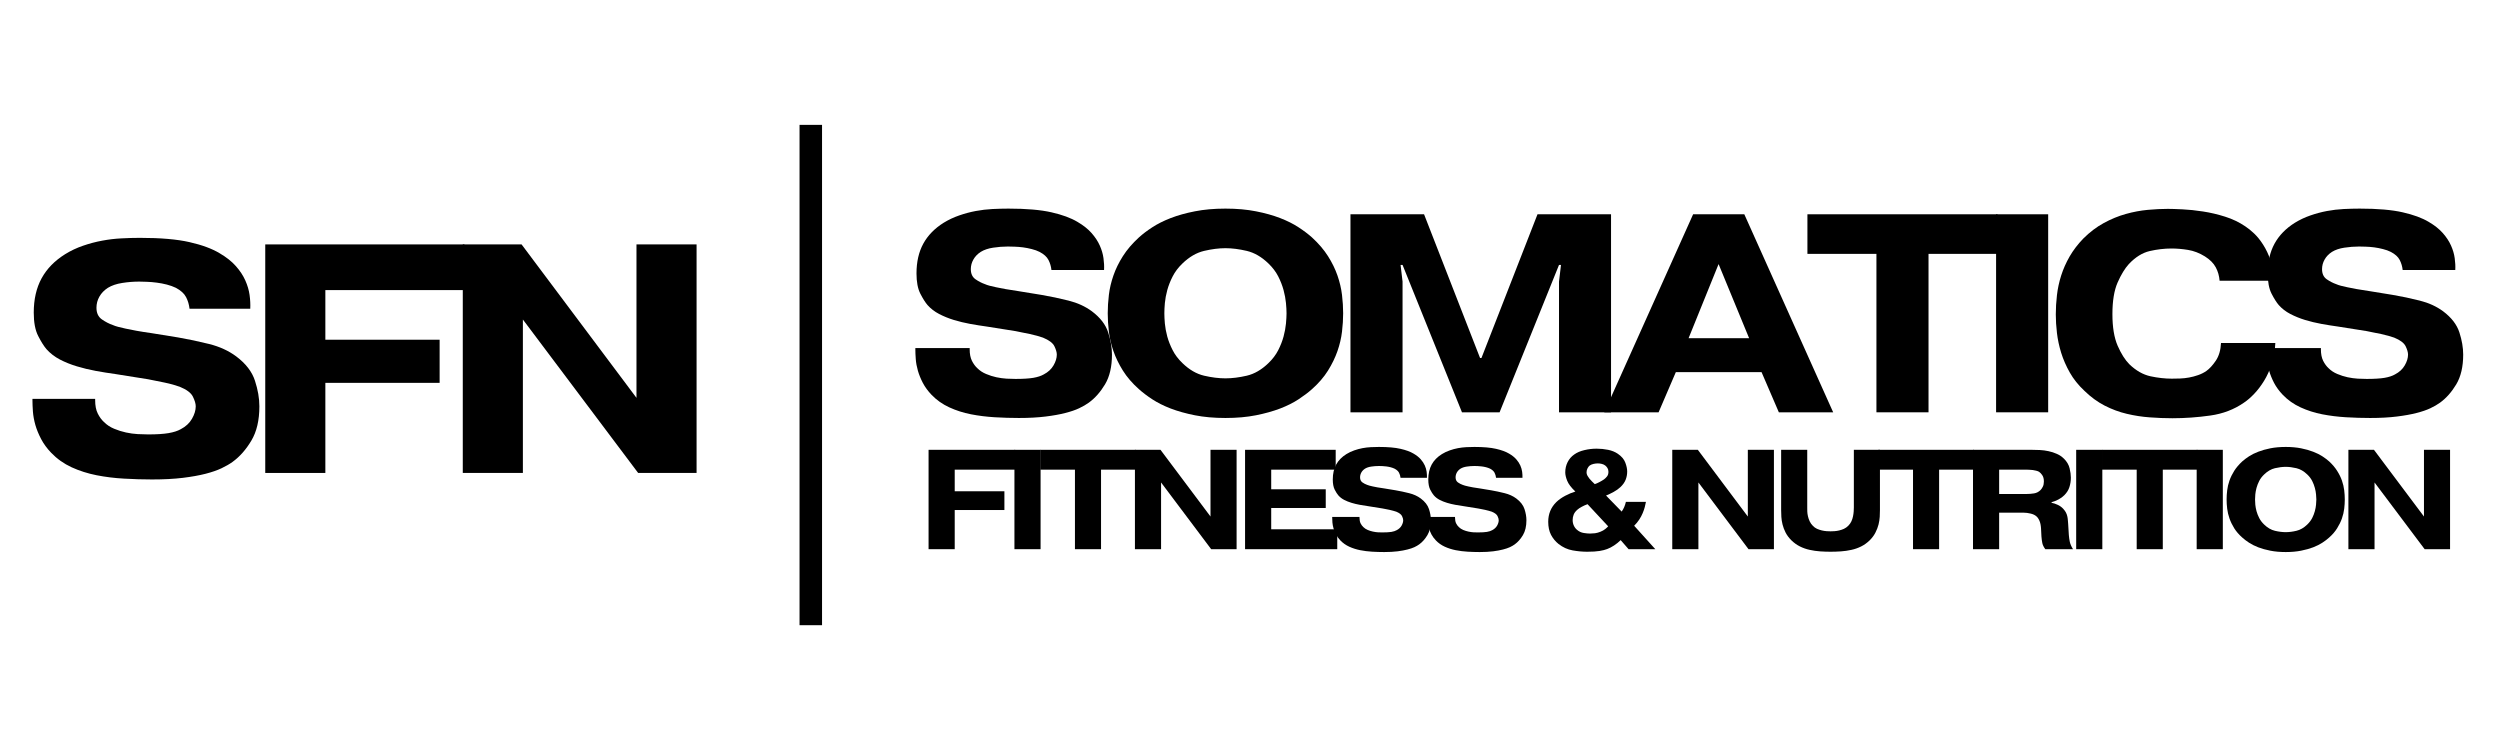 <svg xmlns="http://www.w3.org/2000/svg" xmlns:xlink="http://www.w3.org/1999/xlink" width="1000" zoomAndPan="magnify" viewBox="0 0 750 225" height="300" preserveAspectRatio="xMidYMid meet" version="1.0"><defs><g/></defs><g fill="#000000" fill-opacity="1"><g transform="translate(6.313, 141.886)"><g><path d="M 22.234 -22.234 L 22.234 -21.844 C 22.234 -20.207 22.492 -18.867 23.016 -17.828 C 23.535 -16.785 24.156 -15.938 24.875 -15.281 C 25.727 -14.426 26.742 -13.754 27.922 -13.266 C 29.098 -12.773 30.285 -12.398 31.484 -12.141 C 32.691 -11.879 33.867 -11.719 35.016 -11.656 C 36.16 -11.594 37.191 -11.562 38.109 -11.562 C 40.711 -11.562 42.766 -11.691 44.266 -11.953 C 45.773 -12.211 46.988 -12.602 47.906 -13.125 C 49.406 -13.906 50.531 -14.945 51.281 -16.25 C 52.031 -17.562 52.406 -18.805 52.406 -19.984 C 52.406 -20.766 52.125 -21.727 51.562 -22.875 C 51.008 -24.02 49.691 -25.016 47.609 -25.859 C 47.086 -26.055 46.414 -26.27 45.594 -26.5 C 44.781 -26.727 43.914 -26.938 43 -27.125 C 42.082 -27.32 41.18 -27.504 40.297 -27.672 C 39.422 -27.836 38.691 -27.984 38.109 -28.109 L 28.203 -29.688 C 26.316 -29.945 24.395 -30.254 22.438 -30.609 C 20.477 -30.973 18.582 -31.43 16.75 -31.984 C 14.914 -32.535 13.219 -33.219 11.656 -34.031 C 10.094 -34.852 8.754 -35.883 7.641 -37.125 C 6.859 -38.039 6.023 -39.363 5.141 -41.094 C 4.254 -42.82 3.812 -45.156 3.812 -48.094 C 3.812 -52.07 4.594 -55.5 6.156 -58.375 C 7.727 -61.25 10.082 -63.664 13.219 -65.625 C 14.914 -66.676 16.711 -67.523 18.609 -68.172 C 20.504 -68.828 22.414 -69.332 24.344 -69.688 C 26.27 -70.051 28.195 -70.281 30.125 -70.375 C 32.051 -70.477 33.895 -70.531 35.656 -70.531 C 41.852 -70.531 46.812 -70.102 50.531 -69.25 C 54.258 -68.406 57.27 -67.297 59.562 -65.922 C 61.582 -64.742 63.211 -63.453 64.453 -62.047 C 65.691 -60.648 66.633 -59.219 67.281 -57.75 C 67.938 -56.281 68.363 -54.828 68.562 -53.391 C 68.758 -51.953 68.828 -50.578 68.766 -49.266 L 50.547 -49.266 C 50.41 -50.504 50.066 -51.66 49.516 -52.734 C 48.961 -53.816 47.938 -54.754 46.438 -55.547 C 45.645 -55.93 44.742 -56.254 43.734 -56.516 C 42.723 -56.773 41.711 -56.969 40.703 -57.094 C 39.691 -57.227 38.711 -57.312 37.766 -57.344 C 36.816 -57.383 36.047 -57.406 35.453 -57.406 C 33.754 -57.406 32.055 -57.27 30.359 -57 C 28.66 -56.738 27.227 -56.254 26.062 -55.547 C 24.945 -54.828 24.094 -53.941 23.5 -52.891 C 22.914 -51.848 22.625 -50.738 22.625 -49.562 C 22.625 -48 23.16 -46.836 24.234 -46.078 C 25.316 -45.328 26.414 -44.758 27.531 -44.375 C 27.977 -44.176 28.516 -43.992 29.141 -43.828 C 29.766 -43.672 30.516 -43.492 31.391 -43.297 C 32.273 -43.098 33.352 -42.883 34.625 -42.656 C 35.895 -42.426 37.445 -42.18 39.281 -41.922 L 47.109 -40.656 C 50.18 -40.125 53.285 -39.469 56.422 -38.688 C 59.555 -37.906 62.266 -36.664 64.547 -34.969 C 67.422 -32.812 69.297 -30.379 70.172 -27.672 C 71.055 -24.961 71.5 -22.398 71.5 -19.984 C 71.5 -15.805 70.695 -12.379 69.094 -9.703 C 67.5 -7.023 65.625 -4.898 63.469 -3.328 C 62.562 -2.672 61.453 -2.031 60.141 -1.406 C 58.836 -0.789 57.238 -0.238 55.344 0.25 C 53.445 0.738 51.176 1.145 48.531 1.469 C 45.883 1.789 42.801 1.953 39.281 1.953 C 36.539 1.953 33.75 1.867 30.906 1.703 C 28.062 1.547 25.316 1.207 22.672 0.688 C 20.023 0.164 17.523 -0.629 15.172 -1.703 C 12.828 -2.785 10.773 -4.242 9.016 -6.078 C 7.773 -7.379 6.773 -8.75 6.016 -10.188 C 5.266 -11.625 4.691 -13.023 4.297 -14.391 C 3.91 -15.766 3.664 -17.102 3.562 -18.406 C 3.469 -19.719 3.422 -20.863 3.422 -21.844 L 3.422 -22.234 Z M 22.234 -22.234 "/></g></g></g><g fill="#000000" fill-opacity="1"><g transform="translate(72.232, 141.886)"><g><path d="M 59.656 -39.969 L 59.656 -27.031 L 25.375 -27.031 L 25.375 0 L 7.344 0 L 7.344 -68.562 L 67.094 -68.562 L 67.094 -54.859 L 25.375 -54.859 L 25.375 -39.969 Z M 59.656 -39.969 "/></g></g></g><g fill="#000000" fill-opacity="1"><g transform="translate(131.49, 141.886)"><g><path d="M 77.484 0 L 59.953 0 L 25.375 -46.031 L 25.375 0 L 7.344 0 L 7.344 -68.562 L 24.984 -68.562 L 59.453 -22.531 L 59.453 -68.562 L 77.484 -68.562 Z M 77.484 0 "/></g></g></g><g fill="#000000" fill-opacity="1"><g transform="translate(271.637, 123.692)"><g><path d="M 19.266 -19.266 L 19.266 -18.922 C 19.266 -17.516 19.488 -16.359 19.938 -15.453 C 20.395 -14.547 20.938 -13.805 21.562 -13.234 C 22.289 -12.504 23.164 -11.926 24.188 -11.5 C 25.207 -11.07 26.238 -10.742 27.281 -10.516 C 28.332 -10.297 29.352 -10.156 30.344 -10.094 C 31.332 -10.039 32.223 -10.016 33.016 -10.016 C 35.273 -10.016 37.055 -10.125 38.359 -10.344 C 39.66 -10.57 40.707 -10.914 41.5 -11.375 C 42.801 -12.051 43.773 -12.953 44.422 -14.078 C 45.078 -15.211 45.406 -16.289 45.406 -17.312 C 45.406 -17.988 45.164 -18.82 44.688 -19.812 C 44.207 -20.801 43.062 -21.664 41.25 -22.406 C 40.789 -22.57 40.207 -22.754 39.5 -22.953 C 38.801 -23.148 38.055 -23.332 37.266 -23.5 C 36.473 -23.676 35.691 -23.832 34.922 -23.969 C 34.16 -24.113 33.523 -24.242 33.016 -24.359 L 24.438 -25.719 C 22.801 -25.945 21.133 -26.211 19.438 -26.516 C 17.738 -26.828 16.098 -27.223 14.516 -27.703 C 12.93 -28.191 11.457 -28.789 10.094 -29.5 C 8.738 -30.207 7.582 -31.098 6.625 -32.172 C 5.945 -32.961 5.223 -34.109 4.453 -35.609 C 3.691 -37.109 3.312 -39.129 3.312 -41.672 C 3.312 -45.117 3.988 -48.086 5.344 -50.578 C 6.707 -53.066 8.742 -55.16 11.453 -56.859 C 12.93 -57.766 14.488 -58.5 16.125 -59.062 C 17.77 -59.633 19.426 -60.078 21.094 -60.391 C 22.758 -60.703 24.426 -60.898 26.094 -60.984 C 27.77 -61.066 29.367 -61.109 30.891 -61.109 C 36.266 -61.109 40.566 -60.738 43.797 -60 C 47.023 -59.27 49.629 -58.312 51.609 -57.125 C 53.359 -56.102 54.77 -54.984 55.844 -53.766 C 56.914 -52.547 57.734 -51.301 58.297 -50.031 C 58.867 -48.758 59.238 -47.5 59.406 -46.25 C 59.582 -45.008 59.641 -43.82 59.578 -42.688 L 43.797 -42.688 C 43.68 -43.77 43.383 -44.773 42.906 -45.703 C 42.426 -46.641 41.535 -47.445 40.234 -48.125 C 39.555 -48.469 38.773 -48.75 37.891 -48.969 C 37.016 -49.195 36.141 -49.367 35.266 -49.484 C 34.391 -49.598 33.539 -49.664 32.719 -49.688 C 31.895 -49.719 31.227 -49.734 30.719 -49.734 C 29.25 -49.734 27.781 -49.617 26.312 -49.391 C 24.844 -49.172 23.598 -48.75 22.578 -48.125 C 21.617 -47.5 20.883 -46.734 20.375 -45.828 C 19.863 -44.922 19.609 -43.961 19.609 -42.953 C 19.609 -41.586 20.07 -40.578 21 -39.922 C 21.938 -39.273 22.883 -38.785 23.844 -38.453 C 24.238 -38.273 24.707 -38.113 25.25 -37.969 C 25.789 -37.832 26.441 -37.68 27.203 -37.516 C 27.961 -37.348 28.895 -37.164 30 -36.969 C 31.102 -36.77 32.445 -36.555 34.031 -36.328 L 40.828 -35.219 C 43.484 -34.77 46.172 -34.203 48.891 -33.516 C 51.609 -32.836 53.957 -31.766 55.938 -30.297 C 58.426 -28.43 60.051 -26.32 60.812 -23.969 C 61.57 -21.625 61.953 -19.406 61.953 -17.312 C 61.953 -13.688 61.258 -10.711 59.875 -8.391 C 58.488 -6.078 56.863 -4.242 55 -2.891 C 54.207 -2.316 53.242 -1.758 52.109 -1.219 C 50.984 -0.688 49.598 -0.211 47.953 0.203 C 46.316 0.629 44.352 0.984 42.062 1.266 C 39.77 1.555 37.094 1.703 34.031 1.703 C 31.656 1.703 29.238 1.629 26.781 1.484 C 24.32 1.336 21.945 1.039 19.656 0.594 C 17.363 0.145 15.195 -0.547 13.156 -1.484 C 11.113 -2.422 9.332 -3.68 7.812 -5.266 C 6.738 -6.391 5.875 -7.57 5.219 -8.812 C 4.57 -10.062 4.078 -11.281 3.734 -12.469 C 3.391 -13.664 3.176 -14.828 3.094 -15.953 C 3.008 -17.086 2.969 -18.078 2.969 -18.922 L 2.969 -19.266 Z M 19.266 -19.266 "/></g></g></g><g fill="#000000" fill-opacity="1"><g transform="translate(328.758, 123.692)"><g><path d="M 38.875 -49.234 C 36.895 -49.234 34.758 -48.961 32.469 -48.422 C 30.176 -47.879 28.008 -46.617 25.969 -44.641 C 24.727 -43.453 23.754 -42.164 23.047 -40.781 C 22.336 -39.395 21.797 -38.02 21.422 -36.656 C 21.055 -35.301 20.816 -34.016 20.703 -32.797 C 20.598 -31.586 20.547 -30.555 20.547 -29.703 C 20.547 -28.859 20.598 -27.828 20.703 -26.609 C 20.816 -25.391 21.055 -24.098 21.422 -22.734 C 21.797 -21.379 22.336 -20.008 23.047 -18.625 C 23.754 -17.238 24.727 -15.953 25.969 -14.766 C 28.008 -12.785 30.176 -11.523 32.469 -10.984 C 34.758 -10.453 36.895 -10.188 38.875 -10.188 C 40.852 -10.188 42.988 -10.453 45.281 -10.984 C 47.57 -11.523 49.738 -12.785 51.781 -14.766 C 53.02 -15.953 53.992 -17.238 54.703 -18.625 C 55.41 -20.008 55.945 -21.379 56.312 -22.734 C 56.676 -24.098 56.914 -25.391 57.031 -26.609 C 57.145 -27.828 57.203 -28.859 57.203 -29.703 C 57.203 -30.555 57.145 -31.586 57.031 -32.797 C 56.914 -34.016 56.676 -35.301 56.312 -36.656 C 55.945 -38.02 55.41 -39.395 54.703 -40.781 C 53.992 -42.164 53.02 -43.453 51.781 -44.641 C 49.738 -46.617 47.57 -47.879 45.281 -48.422 C 42.988 -48.961 40.852 -49.234 38.875 -49.234 Z M 74.188 -29.703 C 74.188 -27.953 74.07 -26.113 73.844 -24.188 C 73.613 -22.258 73.16 -20.32 72.484 -18.375 C 71.805 -16.426 70.859 -14.473 69.641 -12.516 C 68.422 -10.566 66.82 -8.711 64.844 -6.953 C 63.707 -5.941 62.363 -4.926 60.812 -3.906 C 59.258 -2.883 57.422 -1.961 55.297 -1.141 C 53.172 -0.328 50.75 0.348 48.031 0.891 C 45.32 1.43 42.27 1.703 38.875 1.703 C 35.477 1.703 32.422 1.43 29.703 0.891 C 26.984 0.348 24.562 -0.328 22.438 -1.141 C 20.32 -1.961 18.484 -2.883 16.922 -3.906 C 15.367 -4.926 14.031 -5.941 12.906 -6.953 C 10.926 -8.711 9.328 -10.566 8.109 -12.516 C 6.891 -14.473 5.941 -16.426 5.266 -18.375 C 4.586 -20.32 4.133 -22.258 3.906 -24.188 C 3.676 -26.113 3.562 -27.953 3.562 -29.703 C 3.562 -31.461 3.676 -33.301 3.906 -35.219 C 4.133 -37.145 4.586 -39.082 5.266 -41.031 C 5.941 -42.988 6.891 -44.926 8.109 -46.844 C 9.328 -48.77 10.926 -50.641 12.906 -52.453 C 14.031 -53.473 15.367 -54.488 16.922 -55.5 C 18.484 -56.52 20.32 -57.441 22.438 -58.266 C 24.562 -59.086 26.984 -59.766 29.703 -60.297 C 32.422 -60.836 35.477 -61.109 38.875 -61.109 C 42.27 -61.109 45.32 -60.836 48.031 -60.297 C 50.75 -59.766 53.172 -59.086 55.297 -58.266 C 57.422 -57.441 59.258 -56.52 60.812 -55.5 C 62.363 -54.488 63.707 -53.473 64.844 -52.453 C 66.82 -50.641 68.422 -48.77 69.641 -46.844 C 70.859 -44.926 71.805 -42.988 72.484 -41.031 C 73.16 -39.082 73.613 -37.145 73.844 -35.219 C 74.07 -33.301 74.188 -31.461 74.188 -29.703 Z M 74.188 -29.703 "/></g></g></g><g fill="#000000" fill-opacity="1"><g transform="translate(398.781, 123.692)"><g><path d="M 21.984 -44.219 L 21.391 -44.219 L 21.984 -39.219 L 21.984 0 L 6.359 0 L 6.359 -59.406 L 28.438 -59.406 L 45.234 -16.297 L 45.656 -16.297 L 62.469 -59.406 L 84.531 -59.406 L 84.531 0 L 68.922 0 L 68.922 -39.219 L 69.516 -44.219 L 68.922 -44.219 L 51.094 0 L 39.812 0 Z M 21.984 -44.219 "/></g></g></g><g fill="#000000" fill-opacity="1"><g transform="translate(482.045, 123.692)"><g><path d="M 42.688 -22.234 L 33.531 -44.469 L 24.531 -22.234 Z M 15.531 0 L -0.766 0 L 25.891 -59.406 L 41.25 -59.406 L 67.906 0 L 51.609 0 L 46.422 -12.047 L 20.703 -12.047 Z M 15.531 0 "/></g></g></g><g fill="#000000" fill-opacity="1"><g transform="translate(541.118, 123.692)"><g><path d="M 1.109 -47.531 L 1.109 -59.406 L 58.141 -59.406 L 58.141 -47.531 L 37.438 -47.531 L 37.438 0 L 21.812 0 L 21.812 -47.531 Z M 1.109 -47.531 "/></g></g></g><g fill="#000000" fill-opacity="1"><g transform="translate(592.468, 123.692)"><g><path d="M 21.984 -59.406 L 21.984 0 L 6.359 0 L 6.359 -59.406 Z M 21.984 -59.406 "/></g></g></g><g fill="#000000" fill-opacity="1"><g transform="translate(613.178, 123.692)"><g><path d="M 69.422 -20.797 C 69.316 -18.473 68.953 -16.363 68.328 -14.469 C 67.703 -12.57 66.938 -10.891 66.031 -9.422 C 65.125 -7.953 64.145 -6.664 63.094 -5.562 C 62.051 -4.457 61.02 -3.566 60 -2.891 C 57.062 -0.848 53.695 0.438 49.906 0.969 C 46.113 1.508 42.32 1.781 38.531 1.781 C 36.32 1.781 34.055 1.691 31.734 1.516 C 29.422 1.348 27.129 0.992 24.859 0.453 C 22.598 -0.078 20.391 -0.895 18.234 -2 C 16.086 -3.102 14.055 -4.586 12.141 -6.453 C 10.328 -8.148 8.867 -9.973 7.766 -11.922 C 6.66 -13.879 5.797 -15.859 5.172 -17.859 C 4.555 -19.867 4.133 -21.848 3.906 -23.797 C 3.676 -25.754 3.562 -27.609 3.562 -29.359 C 3.562 -31.234 3.676 -33.16 3.906 -35.141 C 4.133 -37.117 4.555 -39.082 5.172 -41.031 C 5.797 -42.988 6.645 -44.898 7.719 -46.766 C 8.801 -48.629 10.16 -50.41 11.797 -52.109 C 13.723 -54.035 15.773 -55.594 17.953 -56.781 C 20.129 -57.969 22.332 -58.875 24.562 -59.5 C 26.801 -60.125 28.992 -60.535 31.141 -60.734 C 33.297 -60.93 35.305 -61.031 37.172 -61.031 C 38.191 -61.031 39.648 -60.984 41.547 -60.891 C 43.441 -60.805 45.492 -60.594 47.703 -60.25 C 49.91 -59.914 52.129 -59.395 54.359 -58.688 C 56.598 -57.977 58.625 -57.004 60.438 -55.766 C 61.227 -55.254 62.102 -54.547 63.062 -53.641 C 64.02 -52.734 64.922 -51.613 65.766 -50.281 C 66.617 -48.957 67.359 -47.406 67.984 -45.625 C 68.609 -43.844 68.945 -41.789 69 -39.469 L 52.703 -39.469 C 52.586 -40.938 52.203 -42.281 51.547 -43.5 C 50.898 -44.719 49.816 -45.805 48.297 -46.766 C 46.648 -47.785 44.961 -48.438 43.234 -48.719 C 41.516 -49 39.863 -49.141 38.281 -49.141 C 36.125 -49.141 33.941 -48.883 31.734 -48.375 C 29.535 -47.863 27.445 -46.562 25.469 -44.469 C 24.281 -43.164 23.16 -41.328 22.109 -38.953 C 21.066 -36.578 20.547 -33.41 20.547 -29.453 C 20.547 -25.547 21.066 -22.391 22.109 -19.984 C 23.16 -17.578 24.332 -15.723 25.625 -14.422 C 27.613 -12.504 29.723 -11.301 31.953 -10.812 C 34.191 -10.332 36.328 -10.094 38.359 -10.094 C 39.098 -10.094 39.922 -10.109 40.828 -10.141 C 41.734 -10.172 42.641 -10.27 43.547 -10.438 C 44.453 -10.602 45.352 -10.844 46.25 -11.156 C 47.156 -11.469 47.977 -11.879 48.719 -12.391 C 49.676 -13.066 50.625 -14.098 51.562 -15.484 C 52.5 -16.867 53.02 -18.641 53.125 -20.797 Z M 69.422 -20.797 "/></g></g></g><g fill="#000000" fill-opacity="1"><g transform="translate(677.005, 123.692)"><g><path d="M 19.266 -19.266 L 19.266 -18.922 C 19.266 -17.516 19.488 -16.359 19.938 -15.453 C 20.395 -14.547 20.938 -13.805 21.562 -13.234 C 22.289 -12.504 23.164 -11.926 24.188 -11.5 C 25.207 -11.07 26.238 -10.742 27.281 -10.516 C 28.332 -10.297 29.352 -10.156 30.344 -10.094 C 31.332 -10.039 32.223 -10.016 33.016 -10.016 C 35.273 -10.016 37.055 -10.125 38.359 -10.344 C 39.66 -10.57 40.707 -10.914 41.5 -11.375 C 42.801 -12.051 43.773 -12.953 44.422 -14.078 C 45.078 -15.211 45.406 -16.289 45.406 -17.312 C 45.406 -17.988 45.164 -18.82 44.688 -19.812 C 44.207 -20.801 43.062 -21.664 41.25 -22.406 C 40.789 -22.57 40.207 -22.754 39.5 -22.953 C 38.801 -23.148 38.055 -23.332 37.266 -23.5 C 36.473 -23.676 35.691 -23.832 34.922 -23.969 C 34.16 -24.113 33.523 -24.242 33.016 -24.359 L 24.438 -25.719 C 22.801 -25.945 21.133 -26.211 19.438 -26.516 C 17.738 -26.828 16.098 -27.223 14.516 -27.703 C 12.93 -28.191 11.457 -28.789 10.094 -29.5 C 8.738 -30.207 7.582 -31.098 6.625 -32.172 C 5.945 -32.961 5.223 -34.109 4.453 -35.609 C 3.691 -37.109 3.312 -39.129 3.312 -41.672 C 3.312 -45.117 3.988 -48.086 5.344 -50.578 C 6.707 -53.066 8.742 -55.16 11.453 -56.859 C 12.93 -57.766 14.488 -58.5 16.125 -59.062 C 17.77 -59.633 19.426 -60.078 21.094 -60.391 C 22.758 -60.703 24.426 -60.898 26.094 -60.984 C 27.77 -61.066 29.367 -61.109 30.891 -61.109 C 36.266 -61.109 40.566 -60.738 43.797 -60 C 47.023 -59.27 49.629 -58.312 51.609 -57.125 C 53.359 -56.102 54.77 -54.984 55.844 -53.766 C 56.914 -52.547 57.734 -51.301 58.297 -50.031 C 58.867 -48.758 59.238 -47.5 59.406 -46.25 C 59.582 -45.008 59.641 -43.82 59.578 -42.688 L 43.797 -42.688 C 43.68 -43.77 43.383 -44.773 42.906 -45.703 C 42.426 -46.641 41.535 -47.445 40.234 -48.125 C 39.555 -48.469 38.773 -48.75 37.891 -48.969 C 37.016 -49.195 36.141 -49.367 35.266 -49.484 C 34.391 -49.598 33.539 -49.664 32.719 -49.688 C 31.895 -49.719 31.227 -49.734 30.719 -49.734 C 29.25 -49.734 27.781 -49.617 26.312 -49.391 C 24.844 -49.172 23.598 -48.75 22.578 -48.125 C 21.617 -47.5 20.883 -46.734 20.375 -45.828 C 19.863 -44.922 19.609 -43.961 19.609 -42.953 C 19.609 -41.586 20.07 -40.578 21 -39.922 C 21.938 -39.273 22.883 -38.785 23.844 -38.453 C 24.238 -38.273 24.707 -38.113 25.25 -37.969 C 25.789 -37.832 26.441 -37.68 27.203 -37.516 C 27.961 -37.348 28.895 -37.164 30 -36.969 C 31.102 -36.77 32.445 -36.555 34.031 -36.328 L 40.828 -35.219 C 43.484 -34.77 46.172 -34.203 48.891 -33.516 C 51.609 -32.836 53.957 -31.766 55.938 -30.297 C 58.426 -28.43 60.051 -26.32 60.812 -23.969 C 61.57 -21.625 61.953 -19.406 61.953 -17.312 C 61.953 -13.688 61.258 -10.711 59.875 -8.391 C 58.488 -6.078 56.863 -4.242 55 -2.891 C 54.207 -2.316 53.242 -1.758 52.109 -1.219 C 50.984 -0.688 49.598 -0.211 47.953 0.203 C 46.316 0.629 44.352 0.984 42.062 1.266 C 39.77 1.555 37.094 1.703 34.031 1.703 C 31.656 1.703 29.238 1.629 26.781 1.484 C 24.32 1.336 21.945 1.039 19.656 0.594 C 17.363 0.145 15.195 -0.547 13.156 -1.484 C 11.113 -2.422 9.332 -3.68 7.812 -5.266 C 6.738 -6.391 5.875 -7.57 5.219 -8.812 C 4.57 -10.062 4.078 -11.281 3.734 -12.469 C 3.391 -13.664 3.176 -14.828 3.094 -15.953 C 3.008 -17.086 2.969 -18.078 2.969 -18.922 L 2.969 -19.266 Z M 19.266 -19.266 "/></g></g></g><g fill="#000000" fill-opacity="1"><g transform="translate(275.383, 164.756)"><g><path d="M 25.938 -17.375 L 25.938 -11.75 L 11.031 -11.75 L 11.031 0 L 3.188 0 L 3.188 -29.812 L 29.172 -29.812 L 29.172 -23.859 L 11.031 -23.859 L 11.031 -17.375 Z M 25.938 -17.375 "/></g></g></g><g fill="#000000" fill-opacity="1"><g transform="translate(301.143, 164.756)"><g><path d="M 11.031 -29.812 L 11.031 0 L 3.188 0 L 3.188 -29.812 Z M 11.031 -29.812 "/></g></g></g><g fill="#000000" fill-opacity="1"><g transform="translate(311.531, 164.756)"><g><path d="M 0.547 -23.859 L 0.547 -29.812 L 29.172 -29.812 L 29.172 -23.859 L 18.781 -23.859 L 18.781 0 L 10.953 0 L 10.953 -23.859 Z M 0.547 -23.859 "/></g></g></g><g fill="#000000" fill-opacity="1"><g transform="translate(337.291, 164.756)"><g><path d="M 33.688 0 L 26.062 0 L 11.031 -20.016 L 11.031 0 L 3.188 0 L 3.188 -29.812 L 10.859 -29.812 L 25.859 -9.797 L 25.859 -29.812 L 33.688 -29.812 Z M 33.688 0 "/></g></g></g><g fill="#000000" fill-opacity="1"><g transform="translate(370.332, 164.756)"><g><path d="M 27.391 -17.969 L 27.391 -12.359 L 11.031 -12.359 L 11.031 -5.969 L 30.844 -5.969 L 30.844 0 L 3.188 0 L 3.188 -29.812 L 30.375 -29.812 L 30.375 -23.859 L 11.031 -23.859 L 11.031 -17.969 Z M 27.391 -17.969 "/></g></g></g><g fill="#000000" fill-opacity="1"><g transform="translate(398.178, 164.756)"><g><path d="M 9.672 -9.672 L 9.672 -9.5 C 9.672 -8.789 9.781 -8.207 10 -7.75 C 10.227 -7.301 10.5 -6.93 10.812 -6.641 C 11.188 -6.273 11.629 -5.984 12.141 -5.766 C 12.648 -5.555 13.164 -5.395 13.688 -5.281 C 14.219 -5.164 14.727 -5.094 15.219 -5.062 C 15.719 -5.039 16.164 -5.031 16.562 -5.031 C 17.695 -5.031 18.594 -5.082 19.25 -5.188 C 19.906 -5.301 20.43 -5.473 20.828 -5.703 C 21.484 -6.047 21.973 -6.5 22.297 -7.062 C 22.617 -7.633 22.781 -8.176 22.781 -8.688 C 22.781 -9.031 22.66 -9.445 22.422 -9.938 C 22.18 -10.438 21.609 -10.875 20.703 -11.25 C 20.473 -11.332 20.18 -11.422 19.828 -11.516 C 19.473 -11.617 19.098 -11.711 18.703 -11.797 C 18.305 -11.879 17.914 -11.957 17.531 -12.031 C 17.145 -12.102 16.82 -12.164 16.562 -12.219 L 12.266 -12.906 C 11.441 -13.02 10.602 -13.156 9.75 -13.312 C 8.895 -13.469 8.07 -13.664 7.281 -13.906 C 6.488 -14.145 5.75 -14.441 5.062 -14.797 C 4.383 -15.148 3.805 -15.598 3.328 -16.141 C 2.984 -16.535 2.617 -17.109 2.234 -17.859 C 1.848 -18.617 1.656 -19.633 1.656 -20.906 C 1.656 -22.645 1.992 -24.141 2.672 -25.391 C 3.359 -26.641 4.383 -27.688 5.75 -28.531 C 6.488 -28.988 7.27 -29.359 8.094 -29.641 C 8.914 -29.93 9.742 -30.156 10.578 -30.312 C 11.422 -30.469 12.258 -30.566 13.094 -30.609 C 13.938 -30.648 14.738 -30.672 15.5 -30.672 C 18.195 -30.672 20.352 -30.484 21.969 -30.109 C 23.594 -29.742 24.898 -29.266 25.891 -28.672 C 26.773 -28.16 27.488 -27.598 28.031 -26.984 C 28.57 -26.367 28.984 -25.742 29.266 -25.109 C 29.547 -24.473 29.727 -23.844 29.812 -23.219 C 29.895 -22.594 29.926 -21.992 29.906 -21.422 L 21.984 -21.422 C 21.922 -21.961 21.77 -22.469 21.531 -22.938 C 21.289 -23.406 20.844 -23.812 20.188 -24.156 C 19.844 -24.32 19.453 -24.461 19.016 -24.578 C 18.578 -24.691 18.133 -24.773 17.688 -24.828 C 17.25 -24.891 16.82 -24.926 16.406 -24.938 C 16 -24.945 15.672 -24.953 15.422 -24.953 C 14.68 -24.953 13.941 -24.895 13.203 -24.781 C 12.461 -24.676 11.836 -24.469 11.328 -24.156 C 10.848 -23.844 10.477 -23.457 10.219 -23 C 9.969 -22.539 9.844 -22.055 9.844 -21.547 C 9.844 -20.867 10.078 -20.363 10.547 -20.031 C 11.016 -19.707 11.488 -19.461 11.969 -19.297 C 12.164 -19.211 12.398 -19.133 12.672 -19.062 C 12.941 -18.988 13.266 -18.91 13.641 -18.828 C 14.023 -18.742 14.492 -18.648 15.047 -18.547 C 15.609 -18.453 16.285 -18.348 17.078 -18.234 L 20.484 -17.672 C 21.816 -17.441 23.164 -17.156 24.531 -16.812 C 25.895 -16.477 27.07 -15.941 28.062 -15.203 C 29.312 -14.266 30.129 -13.207 30.516 -12.031 C 30.898 -10.852 31.094 -9.738 31.094 -8.688 C 31.094 -6.875 30.742 -5.383 30.047 -4.219 C 29.348 -3.051 28.531 -2.129 27.594 -1.453 C 27.195 -1.16 26.711 -0.879 26.141 -0.609 C 25.578 -0.348 24.883 -0.113 24.062 0.094 C 23.238 0.312 22.25 0.492 21.094 0.641 C 19.945 0.785 18.609 0.859 17.078 0.859 C 15.891 0.859 14.676 0.82 13.438 0.75 C 12.195 0.676 11.004 0.523 9.859 0.297 C 8.711 0.066 7.625 -0.281 6.594 -0.75 C 5.57 -1.219 4.68 -1.848 3.922 -2.641 C 3.379 -3.211 2.941 -3.805 2.609 -4.422 C 2.285 -5.047 2.039 -5.656 1.875 -6.25 C 1.707 -6.852 1.598 -7.438 1.547 -8 C 1.504 -8.57 1.484 -9.07 1.484 -9.5 L 1.484 -9.672 Z M 9.672 -9.672 "/></g></g></g><g fill="#000000" fill-opacity="1"><g transform="translate(426.833, 164.756)"><g><path d="M 9.672 -9.672 L 9.672 -9.5 C 9.672 -8.789 9.781 -8.207 10 -7.75 C 10.227 -7.301 10.5 -6.93 10.812 -6.641 C 11.188 -6.273 11.629 -5.984 12.141 -5.766 C 12.648 -5.555 13.164 -5.395 13.688 -5.281 C 14.219 -5.164 14.727 -5.094 15.219 -5.062 C 15.719 -5.039 16.164 -5.031 16.562 -5.031 C 17.695 -5.031 18.594 -5.082 19.25 -5.188 C 19.906 -5.301 20.43 -5.473 20.828 -5.703 C 21.484 -6.047 21.973 -6.5 22.297 -7.062 C 22.617 -7.633 22.781 -8.176 22.781 -8.688 C 22.781 -9.031 22.66 -9.445 22.422 -9.938 C 22.18 -10.438 21.609 -10.875 20.703 -11.25 C 20.473 -11.332 20.18 -11.422 19.828 -11.516 C 19.473 -11.617 19.098 -11.711 18.703 -11.797 C 18.305 -11.879 17.914 -11.957 17.531 -12.031 C 17.145 -12.102 16.82 -12.164 16.562 -12.219 L 12.266 -12.906 C 11.441 -13.02 10.602 -13.156 9.75 -13.312 C 8.895 -13.469 8.07 -13.664 7.281 -13.906 C 6.488 -14.145 5.75 -14.441 5.062 -14.797 C 4.383 -15.148 3.805 -15.598 3.328 -16.141 C 2.984 -16.535 2.617 -17.109 2.234 -17.859 C 1.848 -18.617 1.656 -19.633 1.656 -20.906 C 1.656 -22.645 1.992 -24.141 2.672 -25.391 C 3.359 -26.641 4.383 -27.688 5.75 -28.531 C 6.488 -28.988 7.27 -29.359 8.094 -29.641 C 8.914 -29.93 9.742 -30.156 10.578 -30.312 C 11.422 -30.469 12.258 -30.566 13.094 -30.609 C 13.938 -30.648 14.738 -30.672 15.5 -30.672 C 18.195 -30.672 20.352 -30.484 21.969 -30.109 C 23.594 -29.742 24.898 -29.266 25.891 -28.672 C 26.773 -28.16 27.488 -27.598 28.031 -26.984 C 28.57 -26.367 28.984 -25.742 29.266 -25.109 C 29.547 -24.473 29.727 -23.844 29.812 -23.219 C 29.895 -22.594 29.926 -21.992 29.906 -21.422 L 21.984 -21.422 C 21.922 -21.961 21.77 -22.469 21.531 -22.938 C 21.289 -23.406 20.844 -23.812 20.188 -24.156 C 19.844 -24.32 19.453 -24.461 19.016 -24.578 C 18.578 -24.691 18.133 -24.773 17.688 -24.828 C 17.25 -24.891 16.82 -24.926 16.406 -24.938 C 16 -24.945 15.672 -24.953 15.422 -24.953 C 14.68 -24.953 13.941 -24.895 13.203 -24.781 C 12.461 -24.676 11.836 -24.469 11.328 -24.156 C 10.848 -23.844 10.477 -23.457 10.219 -23 C 9.969 -22.539 9.844 -22.055 9.844 -21.547 C 9.844 -20.867 10.078 -20.363 10.547 -20.031 C 11.016 -19.707 11.488 -19.461 11.969 -19.297 C 12.164 -19.211 12.398 -19.133 12.672 -19.062 C 12.941 -18.988 13.266 -18.91 13.641 -18.828 C 14.023 -18.742 14.492 -18.648 15.047 -18.547 C 15.609 -18.453 16.285 -18.348 17.078 -18.234 L 20.484 -17.672 C 21.816 -17.441 23.164 -17.156 24.531 -16.812 C 25.895 -16.477 27.07 -15.941 28.062 -15.203 C 29.312 -14.266 30.129 -13.207 30.516 -12.031 C 30.898 -10.852 31.094 -9.738 31.094 -8.688 C 31.094 -6.875 30.742 -5.383 30.047 -4.219 C 29.348 -3.051 28.531 -2.129 27.594 -1.453 C 27.195 -1.16 26.711 -0.879 26.141 -0.609 C 25.578 -0.348 24.883 -0.113 24.062 0.094 C 23.238 0.312 22.25 0.492 21.094 0.641 C 19.945 0.785 18.609 0.859 17.078 0.859 C 15.891 0.859 14.676 0.82 13.438 0.75 C 12.195 0.676 11.004 0.523 9.859 0.297 C 8.711 0.066 7.625 -0.281 6.594 -0.75 C 5.57 -1.219 4.68 -1.848 3.922 -2.641 C 3.379 -3.211 2.941 -3.805 2.609 -4.422 C 2.285 -5.047 2.039 -5.656 1.875 -6.25 C 1.707 -6.852 1.598 -7.438 1.547 -8 C 1.504 -8.57 1.484 -9.07 1.484 -9.5 L 1.484 -9.672 Z M 9.672 -9.672 "/></g></g></g><g fill="#000000" fill-opacity="1"><g transform="translate(455.488, 164.756)"><g/></g></g><g fill="#000000" fill-opacity="1"><g transform="translate(461.405, 164.756)"><g><path d="M 17.031 -19.516 C 17.438 -19.648 17.898 -19.852 18.422 -20.125 C 18.941 -20.395 19.406 -20.672 19.812 -20.953 C 20.125 -21.18 20.422 -21.473 20.703 -21.828 C 20.984 -22.18 21.125 -22.645 21.125 -23.219 C 21.125 -23.664 21.023 -24.047 20.828 -24.359 C 20.629 -24.672 20.398 -24.926 20.141 -25.125 C 19.828 -25.352 19.477 -25.508 19.094 -25.594 C 18.719 -25.688 18.332 -25.734 17.938 -25.734 C 17.508 -25.734 17.07 -25.68 16.625 -25.578 C 16.188 -25.473 15.812 -25.312 15.5 -25.094 C 15.25 -24.895 15.031 -24.609 14.844 -24.234 C 14.656 -23.867 14.562 -23.484 14.562 -23.078 C 14.562 -22.66 14.688 -22.258 14.938 -21.875 C 15.195 -21.488 15.359 -21.254 15.422 -21.172 C 15.617 -20.941 15.875 -20.66 16.188 -20.328 C 16.5 -20.004 16.781 -19.734 17.031 -19.516 Z M 14.859 -13.5 C 14.297 -13.301 13.723 -13.047 13.141 -12.734 C 12.555 -12.422 12.094 -12.109 11.75 -11.797 C 11.238 -11.336 10.883 -10.852 10.688 -10.344 C 10.488 -9.832 10.391 -9.297 10.391 -8.734 C 10.391 -8.141 10.508 -7.582 10.75 -7.062 C 10.988 -6.551 11.312 -6.129 11.719 -5.797 C 12.312 -5.285 12.984 -4.973 13.734 -4.859 C 14.484 -4.742 15.102 -4.688 15.594 -4.688 C 16.07 -4.688 16.57 -4.719 17.094 -4.781 C 17.625 -4.852 18.172 -5.004 18.734 -5.234 C 19.305 -5.461 19.785 -5.734 20.172 -6.047 C 20.555 -6.359 20.848 -6.629 21.047 -6.859 Z M 32.375 -14.188 C 32.289 -13.727 32.176 -13.211 32.031 -12.641 C 31.883 -12.078 31.676 -11.473 31.406 -10.828 C 31.145 -10.191 30.801 -9.547 30.375 -8.891 C 29.945 -8.242 29.438 -7.625 28.844 -7.031 L 35.188 0 L 27.172 0 L 24.797 -2.719 C 24.191 -2.125 23.535 -1.594 22.828 -1.125 C 22.117 -0.656 21.426 -0.297 20.75 -0.047 C 20.176 0.18 19.422 0.375 18.484 0.531 C 17.547 0.688 16.297 0.766 14.734 0.766 C 13.348 0.766 11.895 0.629 10.375 0.359 C 8.852 0.086 7.441 -0.555 6.141 -1.578 C 5.223 -2.316 4.477 -3.223 3.906 -4.297 C 3.344 -5.379 3.062 -6.688 3.062 -8.219 C 3.062 -10.57 3.875 -12.547 5.5 -14.141 C 6.238 -14.848 7.129 -15.477 8.172 -16.031 C 9.223 -16.582 10.234 -17.004 11.203 -17.297 C 9.953 -18.484 9.133 -19.562 8.75 -20.531 C 8.363 -21.5 8.172 -22.336 8.172 -23.047 C 8.172 -24.148 8.406 -25.172 8.875 -26.109 C 9.344 -27.047 10.004 -27.812 10.859 -28.406 C 11.68 -29 12.695 -29.438 13.906 -29.719 C 15.113 -30.008 16.344 -30.156 17.594 -30.156 C 18.758 -30.156 19.898 -30.039 21.016 -29.812 C 22.141 -29.582 23.113 -29.188 23.938 -28.625 C 25.07 -27.852 25.82 -26.969 26.188 -25.969 C 26.562 -24.977 26.75 -24.086 26.75 -23.297 C 26.75 -22.422 26.594 -21.594 26.281 -20.812 C 25.969 -20.031 25.441 -19.297 24.703 -18.609 C 24.16 -18.098 23.492 -17.625 22.703 -17.188 C 21.91 -16.75 21.145 -16.383 20.406 -16.094 L 25.094 -11.281 C 25.688 -12.102 26.109 -13.07 26.359 -14.188 Z M 32.375 -14.188 "/></g></g></g><g fill="#000000" fill-opacity="1"><g transform="translate(492.572, 164.756)"><g/></g></g><g fill="#000000" fill-opacity="1"><g transform="translate(498.49, 164.756)"><g><path d="M 33.688 0 L 26.062 0 L 11.031 -20.016 L 11.031 0 L 3.188 0 L 3.188 -29.812 L 10.859 -29.812 L 25.859 -9.797 L 25.859 -29.812 L 33.688 -29.812 Z M 33.688 0 "/></g></g></g><g fill="#000000" fill-opacity="1"><g transform="translate(531.53, 164.756)"><g><path d="M 32.453 -11.719 C 32.453 -11.113 32.43 -10.441 32.391 -9.703 C 32.348 -8.973 32.227 -8.207 32.031 -7.406 C 31.832 -6.613 31.523 -5.812 31.109 -5 C 30.703 -4.195 30.145 -3.438 29.438 -2.719 C 28.633 -1.926 27.766 -1.297 26.828 -0.828 C 25.891 -0.359 24.91 -0.016 23.891 0.203 C 22.867 0.43 21.828 0.582 20.766 0.656 C 19.703 0.727 18.66 0.766 17.641 0.766 C 16.609 0.766 15.562 0.727 14.5 0.656 C 13.438 0.582 12.395 0.43 11.375 0.203 C 10.352 -0.016 9.375 -0.359 8.438 -0.828 C 7.5 -1.297 6.629 -1.926 5.828 -2.719 C 5.117 -3.438 4.555 -4.195 4.141 -5 C 3.734 -5.812 3.43 -6.613 3.234 -7.406 C 3.035 -8.207 2.914 -8.973 2.875 -9.703 C 2.832 -10.441 2.812 -11.113 2.812 -11.719 L 2.812 -29.812 L 10.641 -29.812 L 10.641 -12.516 C 10.641 -12.18 10.645 -11.781 10.656 -11.312 C 10.676 -10.844 10.742 -10.359 10.859 -9.859 C 10.973 -9.359 11.145 -8.859 11.375 -8.359 C 11.602 -7.867 11.914 -7.426 12.312 -7.031 C 12.676 -6.633 13.098 -6.328 13.578 -6.109 C 14.066 -5.898 14.551 -5.738 15.031 -5.625 C 15.52 -5.508 15.988 -5.438 16.438 -5.406 C 16.895 -5.375 17.297 -5.359 17.641 -5.359 C 17.973 -5.359 18.367 -5.375 18.828 -5.406 C 19.285 -5.438 19.754 -5.508 20.234 -5.625 C 20.711 -5.738 21.188 -5.898 21.656 -6.109 C 22.125 -6.328 22.555 -6.633 22.953 -7.031 C 23.348 -7.426 23.66 -7.867 23.891 -8.359 C 24.117 -8.859 24.281 -9.359 24.375 -9.859 C 24.477 -10.359 24.547 -10.844 24.578 -11.312 C 24.609 -11.781 24.625 -12.18 24.625 -12.516 L 24.625 -29.812 L 32.453 -29.812 Z M 32.453 -11.719 "/></g></g></g><g fill="#000000" fill-opacity="1"><g transform="translate(562.953, 164.756)"><g><path d="M 0.547 -23.859 L 0.547 -29.812 L 29.172 -29.812 L 29.172 -23.859 L 18.781 -23.859 L 18.781 0 L 10.953 0 L 10.953 -23.859 Z M 0.547 -23.859 "/></g></g></g><g fill="#000000" fill-opacity="1"><g transform="translate(588.713, 164.756)"><g><path d="M 11.031 -16.562 L 19.344 -16.562 C 19.988 -16.562 20.695 -16.617 21.469 -16.734 C 22.238 -16.848 22.906 -17.191 23.469 -17.766 C 23.695 -17.992 23.914 -18.316 24.125 -18.734 C 24.344 -19.16 24.453 -19.688 24.453 -20.312 C 24.453 -21.082 24.297 -21.703 23.984 -22.172 C 23.672 -22.641 23.344 -22.988 23 -23.219 C 22.77 -23.352 22.484 -23.461 22.141 -23.547 C 21.805 -23.641 21.461 -23.707 21.109 -23.75 C 20.754 -23.789 20.406 -23.816 20.062 -23.828 C 19.719 -23.848 19.445 -23.859 19.25 -23.859 L 11.031 -23.859 Z M 3.188 -29.812 L 20.828 -29.812 C 21.566 -29.812 22.367 -29.789 23.234 -29.75 C 24.098 -29.707 24.961 -29.594 25.828 -29.406 C 26.691 -29.227 27.531 -28.957 28.344 -28.594 C 29.156 -28.238 29.875 -27.75 30.5 -27.125 C 31.375 -26.25 31.93 -25.289 32.172 -24.25 C 32.422 -23.219 32.547 -22.289 32.547 -21.469 C 32.547 -20.469 32.398 -19.52 32.109 -18.625 C 31.828 -17.738 31.316 -16.926 30.578 -16.188 C 30.066 -15.676 29.469 -15.242 28.781 -14.891 C 28.102 -14.535 27.426 -14.27 26.75 -14.094 L 26.75 -13.922 C 27.375 -13.805 28 -13.598 28.625 -13.297 C 29.25 -13.004 29.785 -12.617 30.234 -12.141 C 30.578 -11.766 30.848 -11.395 31.047 -11.031 C 31.242 -10.664 31.383 -10.289 31.469 -9.906 C 31.562 -9.52 31.617 -9.133 31.641 -8.75 C 31.672 -8.363 31.703 -7.988 31.734 -7.625 L 31.938 -4.266 C 32 -3.523 32.098 -2.828 32.234 -2.172 C 32.379 -1.516 32.695 -0.789 33.188 0 L 24.875 0 C 24.395 -0.656 24.098 -1.266 23.984 -1.828 C 23.867 -2.398 23.781 -3.055 23.719 -3.797 L 23.594 -6.266 C 23.539 -7.172 23.383 -7.922 23.125 -8.516 C 22.875 -9.109 22.562 -9.562 22.188 -9.875 C 21.758 -10.25 21.18 -10.52 20.453 -10.688 C 19.734 -10.863 19.035 -10.953 18.359 -10.953 L 11.031 -10.953 L 11.031 0 L 3.188 0 Z M 3.188 -29.812 "/></g></g></g><g fill="#000000" fill-opacity="1"><g transform="translate(619.667, 164.756)"><g><path d="M 11.031 -29.812 L 11.031 0 L 3.188 0 L 3.188 -29.812 Z M 11.031 -29.812 "/></g></g></g><g fill="#000000" fill-opacity="1"><g transform="translate(630.056, 164.756)"><g><path d="M 0.547 -23.859 L 0.547 -29.812 L 29.172 -29.812 L 29.172 -23.859 L 18.781 -23.859 L 18.781 0 L 10.953 0 L 10.953 -23.859 Z M 0.547 -23.859 "/></g></g></g><g fill="#000000" fill-opacity="1"><g transform="translate(655.815, 164.756)"><g><path d="M 11.031 -29.812 L 11.031 0 L 3.188 0 L 3.188 -29.812 Z M 11.031 -29.812 "/></g></g></g><g fill="#000000" fill-opacity="1"><g transform="translate(666.203, 164.756)"><g><path d="M 19.516 -24.703 C 18.516 -24.703 17.438 -24.566 16.281 -24.297 C 15.133 -24.023 14.051 -23.395 13.031 -22.406 C 12.406 -21.812 11.914 -21.164 11.562 -20.469 C 11.207 -19.77 10.938 -19.078 10.75 -18.391 C 10.57 -17.711 10.453 -17.066 10.391 -16.453 C 10.336 -15.848 10.312 -15.332 10.312 -14.906 C 10.312 -14.477 10.336 -13.957 10.391 -13.344 C 10.453 -12.738 10.57 -12.094 10.75 -11.406 C 10.938 -10.727 11.207 -10.039 11.562 -9.344 C 11.914 -8.656 12.406 -8.008 13.031 -7.406 C 14.051 -6.414 15.133 -5.785 16.281 -5.516 C 17.438 -5.242 18.516 -5.109 19.516 -5.109 C 20.504 -5.109 21.57 -5.242 22.719 -5.516 C 23.875 -5.785 24.961 -6.414 25.984 -7.406 C 26.609 -8.008 27.098 -8.656 27.453 -9.344 C 27.805 -10.039 28.07 -10.727 28.25 -11.406 C 28.438 -12.094 28.555 -12.738 28.609 -13.344 C 28.672 -13.957 28.703 -14.477 28.703 -14.906 C 28.703 -15.332 28.672 -15.848 28.609 -16.453 C 28.555 -17.066 28.438 -17.711 28.25 -18.391 C 28.07 -19.078 27.805 -19.77 27.453 -20.469 C 27.098 -21.164 26.609 -21.812 25.984 -22.406 C 24.961 -23.395 23.875 -24.023 22.719 -24.297 C 21.57 -24.566 20.504 -24.703 19.516 -24.703 Z M 37.234 -14.906 C 37.234 -14.031 37.176 -13.109 37.062 -12.141 C 36.945 -11.172 36.719 -10.195 36.375 -9.219 C 36.031 -8.238 35.551 -7.258 34.938 -6.281 C 34.332 -5.301 33.535 -4.375 32.547 -3.5 C 31.973 -2.977 31.297 -2.461 30.516 -1.953 C 29.734 -1.441 28.812 -0.977 27.75 -0.562 C 26.688 -0.156 25.473 0.18 24.109 0.453 C 22.742 0.723 21.211 0.859 19.516 0.859 C 17.805 0.859 16.27 0.723 14.906 0.453 C 13.539 0.18 12.328 -0.156 11.266 -0.562 C 10.203 -0.977 9.281 -1.441 8.5 -1.953 C 7.719 -2.461 7.039 -2.977 6.469 -3.5 C 5.477 -4.375 4.676 -5.301 4.062 -6.281 C 3.457 -7.258 2.984 -8.238 2.641 -9.219 C 2.297 -10.195 2.066 -11.172 1.953 -12.141 C 1.836 -13.109 1.781 -14.031 1.781 -14.906 C 1.781 -15.789 1.836 -16.711 1.953 -17.672 C 2.066 -18.641 2.297 -19.613 2.641 -20.594 C 2.984 -21.57 3.457 -22.539 4.062 -23.5 C 4.676 -24.469 5.477 -25.41 6.469 -26.328 C 7.039 -26.836 7.719 -27.348 8.5 -27.859 C 9.281 -28.367 10.203 -28.828 11.266 -29.234 C 12.328 -29.648 13.539 -29.992 14.906 -30.266 C 16.27 -30.535 17.805 -30.672 19.516 -30.672 C 21.211 -30.672 22.742 -30.535 24.109 -30.266 C 25.473 -29.992 26.688 -29.648 27.75 -29.234 C 28.812 -28.828 29.734 -28.367 30.516 -27.859 C 31.297 -27.348 31.973 -26.836 32.547 -26.328 C 33.535 -25.41 34.332 -24.469 34.938 -23.5 C 35.551 -22.539 36.031 -21.57 36.375 -20.594 C 36.719 -19.613 36.945 -18.641 37.062 -17.672 C 37.176 -16.711 37.234 -15.789 37.234 -14.906 Z M 37.234 -14.906 "/></g></g></g><g fill="#000000" fill-opacity="1"><g transform="translate(701.331, 164.756)"><g><path d="M 33.688 0 L 26.062 0 L 11.031 -20.016 L 11.031 0 L 3.188 0 L 3.188 -29.812 L 10.859 -29.812 L 25.859 -9.797 L 25.859 -29.812 L 33.688 -29.812 Z M 33.688 0 "/></g></g></g><path stroke-linecap="butt" transform="matrix(0, 0.75, -0.75, 0, 246.614, 37.453)" fill="none" stroke-linejoin="miter" d="M -0 4.502 L 200.135 4.502 " stroke="#000000" stroke-width="9" stroke-opacity="1" stroke-miterlimit="4"/></svg>
